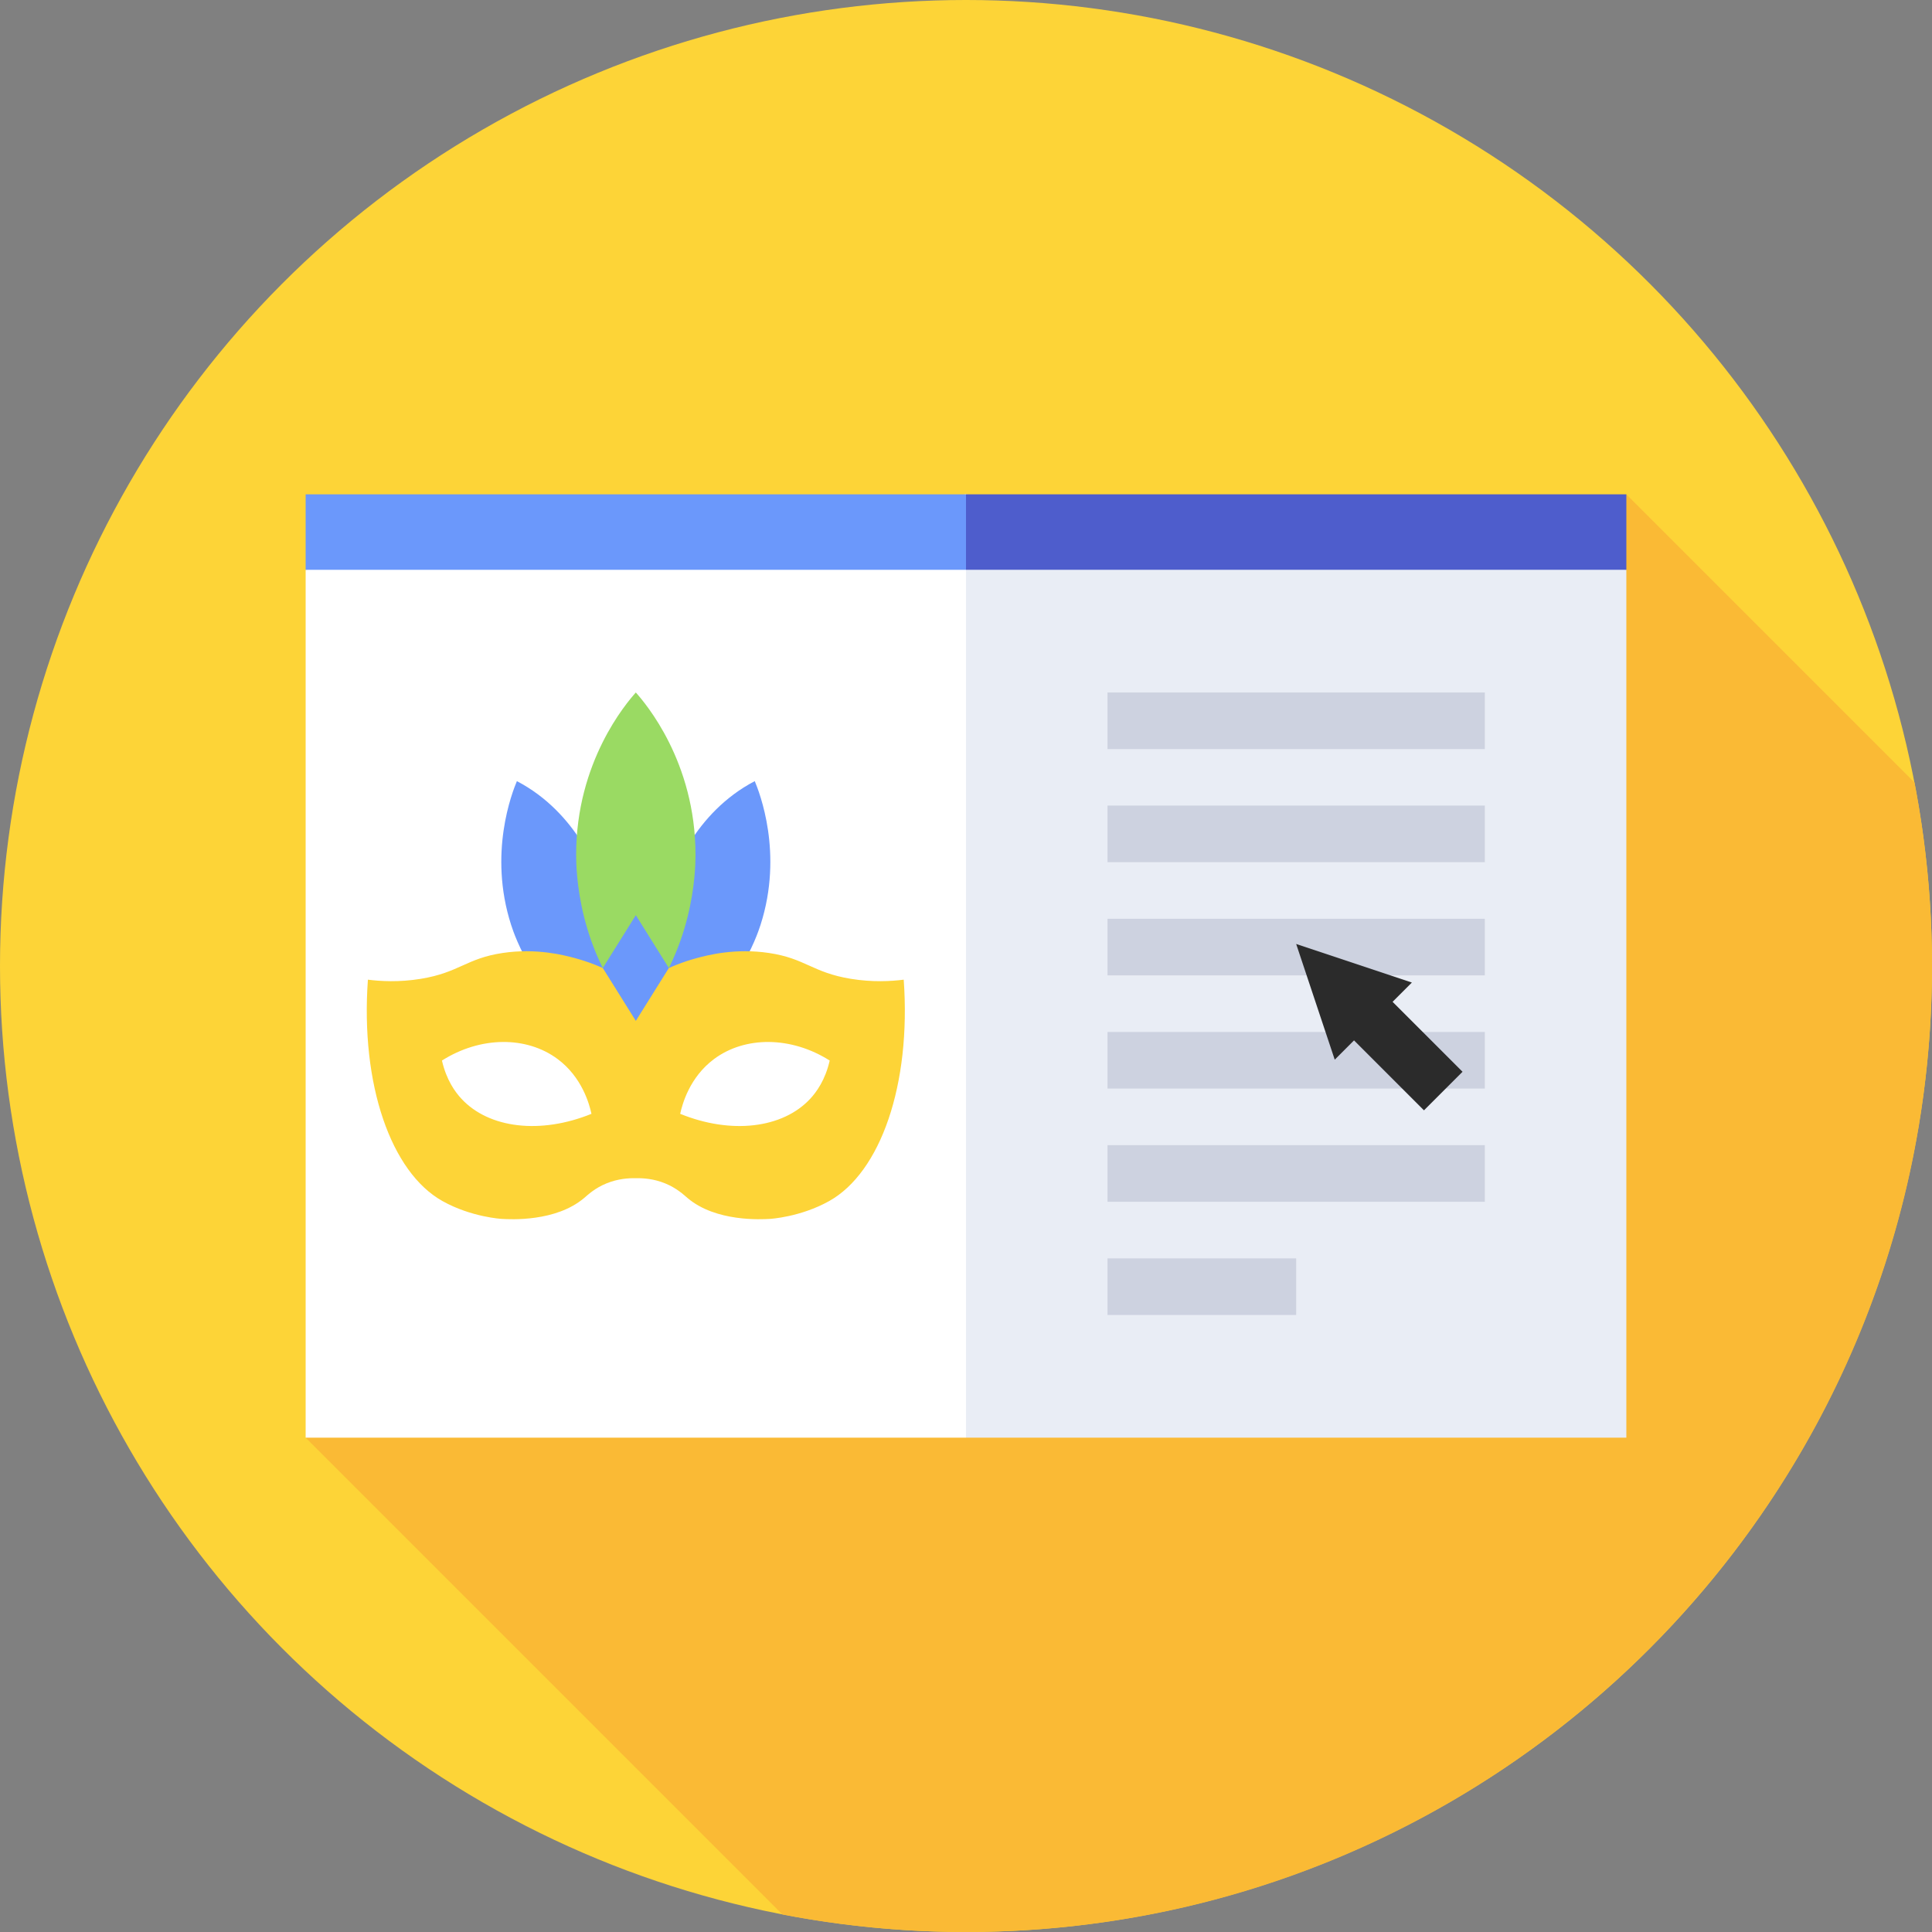 <svg id="Capa_1" enable-background="new 0 0 512 512" height="512" viewBox="0 0 512 512" width="512" xmlns="http://www.w3.org/2000/svg"><rect x="0" y="0" width="512" height="512" fill="#808080" stroke="none"/><g><circle cx="256" cy="256" fill="#fdd437" r="256"/><path d="m337.809 224.192-50-50.001-206.809 206.809 126.366 126.366c15.748 3.029 32.002 4.634 48.634 4.634 141.385 0 256-114.615 256-256 0-16.632-1.605-32.887-4.634-48.635l-76.365-76.365z" fill="#faba35"/><path d="m81 151v230h175l10.882-125-10.882-125z" fill="#fff"/><path d="m431 151-175-20v250h175z" fill="#e9edf5"/><g fill="#cdd2e0"><path d="m293.5 333.483h50v15h-50z"/><path d="m293.5 273.482h100v15h-100z"/><path d="m293.5 303.483h100v15h-100z"/><path d="m293.5 213.483h100v15h-100z"/><path d="m293.5 243.483h100v15h-100z"/><path d="m293.5 183.517h100v15h-100z"/></g><path d="m374.162 260.382-30.662-10.221 10.221 30.662 5.11-5.111 18.537 18.538 10.221-10.221-18.538-18.537z" fill="#2b2b2b"/><g><path d="m136.98 207.007c-1.228 2.952-7.633 19.099-1.538 38.07.985 3.067 6.596 19.588 22.778 28.043 1.228-2.952 7.633-19.099 1.538-38.07-.985-3.067-6.596-19.588-22.778-28.043z" fill="#6b98fb"/><path d="m200.02 207.007c1.228 2.952 7.633 19.099 1.538 38.07-.985 3.067-6.596 19.588-22.778 28.043-1.228-2.952-7.633-19.099-1.538-38.07.985-3.067 6.596-19.588 22.778-28.043z" fill="#6b98fb"/><path d="m168.5 183.517c-2.501 2.809-15.818 18.325-15.818 43.007 0 3.99.348 25.628 15.818 43.007 15.469-17.379 15.818-39.017 15.818-43.007 0-24.681-13.317-40.198-15.818-43.007z" fill="#9ada63"/><path d="m239.499 259.623c-3.266.415-8.211.728-14.038-.228-10.182-1.672-12.019-5.41-21.685-6.848-8.924-1.328-16.148.551-19.174 1.37-7.387 1.999-12.817 5.295-16.102 7.647-3.285-2.352-8.715-5.648-16.102-7.647-3.026-.819-10.25-2.697-19.174-1.37-9.666 1.438-11.503 5.176-21.685 6.848-5.827.957-10.772.643-14.038.228-1.995 27.878 6.162 51.059 19.745 58.663 7.645 4.281 15.689 4.731 15.689 4.731 2.268.133 14.345.84 21.86-5.53 1.035-.877 2.849-2.623 5.935-3.88 3.042-1.24 5.868-1.414 7.77-1.37 1.902-.045 4.728.129 7.77 1.37 3.085 1.258 4.9 3.003 5.935 3.88 7.516 6.37 19.593 5.663 21.86 5.53 0 0 8.043-.451 15.689-4.731 13.583-7.604 21.74-30.785 19.745-58.663zm-117.218 31.559c-1.633-1.758-3.973-4.932-5.16-10.125 10.175-6.454 22.42-6.539 30.668-.389 6.451 4.81 8.383 11.888 8.957 14.506-13.444 5.469-27.129 3.909-34.465-3.992zm92.438 0c-7.337 7.902-21.021 9.461-34.465 3.992.574-2.618 2.506-9.697 8.957-14.506 8.247-6.149 20.493-6.064 30.668.389-1.186 5.193-3.527 8.367-5.16 10.125z" fill="#fdd437"/><path d="m168.5 242.535-8.752 14.003 8.752 14.004 8.752-14.004z" fill="#6b98fb"/></g><path d="m81 131v20h175l5-10-5-10z" fill="#6b98fb"/><path d="m256 131h175v20h-175z" fill="#4e5dcc"/></g></svg>